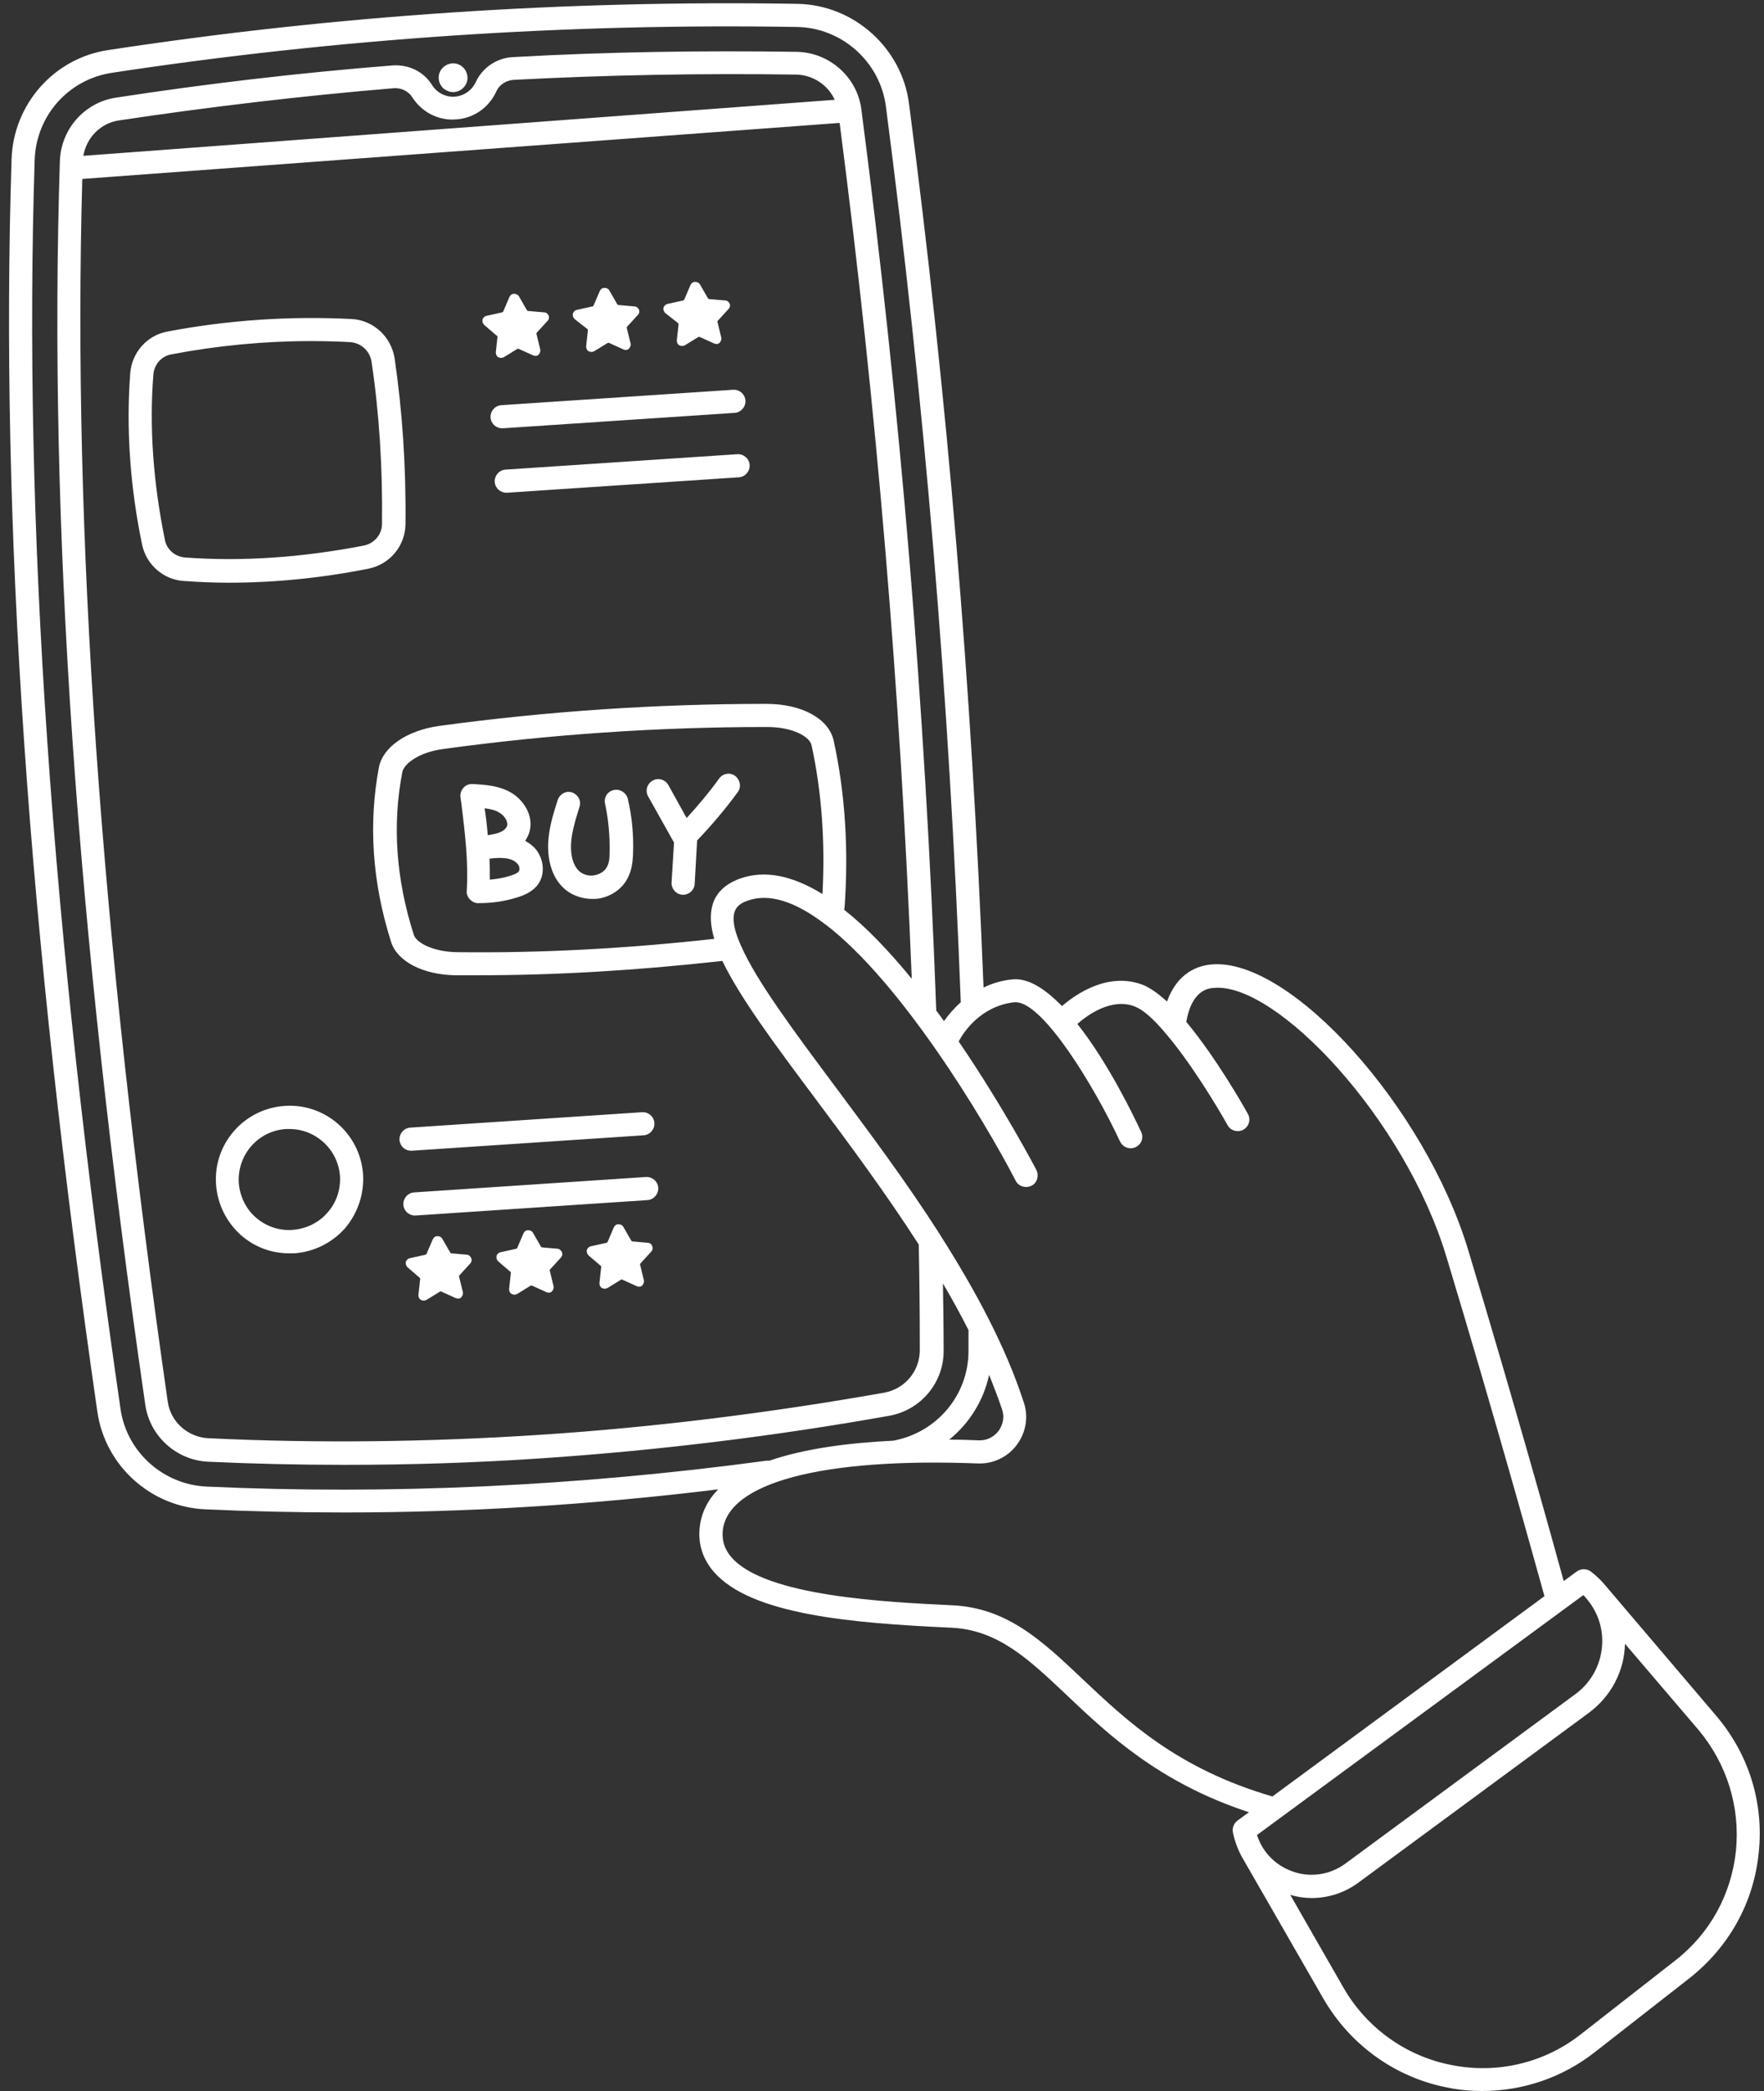 <?xml version="1.0" encoding="UTF-8" standalone="no"?><svg xmlns="http://www.w3.org/2000/svg" xmlns:xlink="http://www.w3.org/1999/xlink" fill="#000000" height="597.1" preserveAspectRatio="xMidYMid meet" version="1" viewBox="-2.6 -0.9 503.8 597.1" width="503.8" zoomAndPan="magnify"><rect x="-2.6" y="-0.9" width="503.8" height="597.1" fill="#333333" stroke="none"/><g id="change1_1"><path d="M487.5,489l-31.9-37.5c0,0,0,0,0,0c-1.1-1.3-2.4-2.5-3.8-3.6c-1.2-0.9-2.8-0.9-4-0.1l-3.8,2.8 c-3.5-12.8-14-50.5-27.3-94.6c-12.3-40.7-50.7-83.4-73.2-81.5c-3.8,0.3-9.8,2.2-12.8,10.6c-2.3-2.1-4.5-3.7-6.5-4.6 c-10.1-4.2-19.7,2.6-23.5,5.9c-4.8-4.9-9.7-8.2-14.4-7.6c-3,0.3-5.7,1.2-8,2.3c-3.4-85.8-10.3-168.4-21.3-252.5 c-2.1-15.9-15.8-28.1-31.8-28.4C159.3-0.9,93,3.5,28.3,13.4C12.8,15.7,1.2,28.9,0.7,44.6c-3.3,103.7,4.7,220.6,24.5,357.6 c2.2,15.4,15.2,27.2,30.8,27.9c13.1,0.6,26.4,0.9,39.7,0.9c35.2,0,71-2.2,106.8-6.6c-3,3.1-4.9,6.8-5.3,11.2 c-0.4,4.7,1,8.8,4.1,12.4c10.7,12.2,39.3,14.6,67.7,15.9c13.3,0.6,22,8.8,33,19.2c11.9,11.3,26.5,25.1,52.1,33.5l-3.3,2.4 c-1,0.8-1.5,2-1.3,3.3c0.6,2.9,1.7,5.7,3.2,8.1c0,0,0,0.1,0.1,0.2l22.6,39.3c7.6,13.1,20.4,22.4,35.3,25.3c3.3,0.7,6.7,1,10,1 c11.6,0,22.9-3.8,32.2-11.1l27-21.1c11.3-8.9,18.4-21.6,19.8-35.9C501.2,513.8,496.8,499.9,487.5,489z M449.6,454.6 c3.5,3.6,5.5,8.3,5.4,13.4c-0.1,5.9-2.9,11.4-7.7,14.9l-65.7,48.4c-4.5,3.3-10.4,4.1-15.6,2c-4.6-1.8-8.1-5.5-9.6-10.2l6.8-5 c0,0,0,0,0,0L449.6,454.6z M56.3,423.6c-12.4-0.6-22.8-10-24.5-22.3C12,264.7,4,148.1,7.3,44.8c0.4-12.6,9.6-23,22-24.9 C93.7,10.1,159.5,5.7,225,6.8c12.8,0.2,23.7,9.9,25.4,22.6c11.1,85.1,18.1,168.9,21.4,255.9c-2.1,1.9-3.7,3.8-4.8,5.4 c-0.7-1-1.4-2-2.2-3c0,0,0,0,0,0c-3.2-87.2-10.2-171.4-21.4-257.4c-1.2-9.2-9.1-16.2-18.4-16.4c-27-0.4-54.2,0-81,1.5 c-4.7,0.2-8.8,3-10.7,7.1c-1.1,2.4-3.4,4-6,4.2c-2.6,0.2-5.1-1.1-6.5-3.3c-2.4-3.9-6.8-6-11.5-5.6C82.9,19.9,56.4,23,30.4,27 c-8.9,1.4-15.6,9-15.9,18.1c-3.3,102.8,4.7,219,24.4,355.2c1.3,8.9,8.8,15.7,17.8,16.2c12.9,0.6,26,0.9,39.2,0.9 c18.8,0,37.8-0.6,56.7-1.9c32.4-2.2,65.6-6.2,98.7-12.1c9.1-1.6,15.7-9.5,15.6-18.7c0-6.7-0.1-12.9-0.2-19.1c2.6,4.4,5,8.8,7.3,13.3 c0,1.9,0,3.9,0,5.8c0.1,12.7-9,23.5-21.5,25.8c0,0,0,0,0,0c-12.4,0.6-25.2,2.2-35.3,5.7c-0.3,0-0.6,0-0.8,0 C162.4,423.5,108.6,426,56.3,423.6z M208.7,250c-4.1,1.5-6.8,4-7.8,7.5c-0.8,2.8-0.6,6,0.5,9.7c-25.4,2.8-49.5,4.1-73.5,3.8 c-6.7-0.1-11.5-2.6-12.3-4.9c-5.1-15.9-6.2-31.5-3.3-46.5c0.5-2.5,4.9-5.7,11.6-6.6c30.5-4.2,61.5-6.3,92.3-6.3h0.3 c7.2,0,12.2,2.7,12.7,5.3c2.9,13.4,3.9,27.6,3.1,42.4C223.5,249,215.7,247.5,208.7,250z M235.5,210.6c-1.4-6.3-9.1-10.5-19.2-10.5 h-0.3c-31.1,0-62.4,2.1-93.2,6.3c-9.2,1.3-16.1,6-17.2,11.9c-3,16.1-1.9,32.8,3.5,49.8c1.8,5.6,9.2,9.4,18.5,9.5c2,0,4.1,0,6.1,0 c22.8,0,45.8-1.4,70-4.1c5,10.4,14.8,23.6,26.7,39.5c9.4,12.6,19.9,26.7,29.4,41.5c0.2,9.9,0.3,19.5,0.3,30.1 c0,6-4.2,11.1-10.2,12.2c-32.8,5.8-65.8,9.9-97.9,12c-31.9,2.1-63.9,2.5-95.1,1c-5.9-0.3-10.8-4.7-11.6-10.5 C26.1,265.7,18.1,151.4,20.9,50.2l216.3-16c10.6,81.7,17.3,161.8,20.6,244.4c-6.8-8.3-13.2-14.9-19.3-19.7c0-0.2,0-0.3,0.1-0.5 C239.8,241.8,238.8,225.7,235.5,210.6z M21.2,43.6c0.9-5.2,4.9-9.3,10.1-10.1c25.9-3.9,52.2-7,78.4-9.2c2.2-0.2,4.3,0.8,5.4,2.5 c2.7,4.3,7.5,6.8,12.5,6.4c5.1-0.3,9.5-3.4,11.6-8.1c0.8-1.8,2.8-3.1,5-3.2c26.6-1.4,53.8-1.9,80.6-1.5c4.8,0.1,9.1,3,11,7.2 L21.2,43.6z M283.6,401.6c0.7,2.1,0.3,4.3-1,6.1c-1.4,1.8-3.4,2.8-5.7,2.7c-2.7-0.1-5.5-0.2-8.4-0.2c5.7-4.6,9.8-11.1,11.4-18.5 C281.2,395,282.5,398.3,283.6,401.6z M306.5,478.5c-11.5-10.9-21.5-20.3-37.2-21c-18.6-0.9-53.3-2.5-63-13.7 c-1.9-2.2-2.7-4.6-2.5-7.4c1.2-13.9,28.4-21.1,72.8-19.4c4.4,0.2,8.6-1.8,11.2-5.3c2.6-3.5,3.4-8,2-12.1 c-5.2-16.1-14-32.3-23.8-47.7c0-0.1-0.1-0.1-0.1-0.2c-9.7-15.2-20.5-29.6-30.1-42.5c-11.4-15.3-22.4-30-26.8-40.1 c-0.1-0.2-0.2-0.5-0.3-0.7c-1.6-3.7-2.2-6.8-1.5-8.9c0.3-0.9,1-2.3,3.7-3.2c6.4-2.3,13.8,0.5,21.6,6.3c0.2,0.2,0.4,0.4,0.7,0.5 c21.4,16.4,44.8,54.9,54.3,73.2c0.8,1.6,2.8,2.2,4.5,1.4c1.6-0.8,2.2-2.8,1.4-4.5c-0.1-0.2-9.3-17.8-22.2-36.7 c1.3-2.5,6.2-10.1,15.9-11.2c0.1,0,0.3,0,0.4,0c7.7,0,22.2,23.5,29.8,39.8c0.6,1.2,1.8,1.9,3,1.9c0.5,0,0.9-0.1,1.4-0.3 c1.7-0.8,2.4-2.7,1.6-4.4c-2.1-4.5-9.4-19.7-18.2-30.8c2.8-2.5,9.9-7.7,16.6-4.9c2.4,1,5.2,3.6,8.2,7.1c0.1,0.2,0.3,0.4,0.5,0.6 c7,8.2,14.4,20.4,17.6,26.1c0.6,1.1,1.7,1.7,2.9,1.7c0.5,0,1.1-0.1,1.6-0.4c1.6-0.9,2.2-2.9,1.3-4.5c-1.2-2.2-9.1-16.1-17.6-26.3 c1.6-9.2,6.4-9.6,8-9.7c17.6-1.5,54.3,37,66.3,76.8c14.3,47.3,25.3,87.3,28,96.9l-77.7,57.2C333.7,504.2,319.3,490.6,306.5,478.5z M493.2,527.5c-1.3,12.5-7.4,23.7-17.3,31.4l-27,21.1c-10.4,8.2-23.9,11.4-36.9,8.8c-13-2.5-24.3-10.6-30.9-22.1l-15.2-26.5 c2,0.6,4.1,0.9,6.1,0.9c4.8,0,9.5-1.5,13.5-4.5l65.7-48.4c6.3-4.7,10.1-11.8,10.3-19.7l21,24.6C490.6,502.8,494.4,515,493.2,527.5z M124.1,24.4c-0.8-0.7-1.3-1.7-1.4-2.8c-0.2-2.3,1.6-4.2,3.8-4.4c1.1-0.1,2.2,0.3,3,1c0.8,0.7,1.3,1.7,1.4,2.8 c0.2,2.3-1.6,4.2-3.8,4.4c-0.1,0-0.2,0-0.3,0C125.8,25.4,124.9,25,124.1,24.4z M97.8,90.2c-17.6-0.9-35.4,0.3-52.7,3.6 c-5.7,1.1-10,5.9-10.5,11.8c-1.2,15.7-0.1,32.3,3.4,49.1c1.2,5.6,6,9.9,11.8,10.3c4.2,0.3,8.5,0.5,12.9,0.5c12.9,0,26.3-1.3,39.9-4 c0,0,0,0,0,0c6.1-1.2,10.5-6.5,10.6-12.6c0.2-16.5-0.9-32.5-3.1-47.5C109.1,95.2,104,90.5,97.8,90.2z M106.5,148.7 c0,3-2.2,5.6-5.2,6.2c-17.6,3.4-34.7,4.6-51,3.4c-2.9-0.2-5.3-2.3-5.8-5c-3.3-16.2-4.5-32.1-3.3-47.2c0.2-2.9,2.3-5.3,5.1-5.8 c13.1-2.5,26.5-3.8,39.9-3.8c3.7,0,7.5,0.1,11.2,0.3c3.1,0.2,5.6,2.5,6.1,5.5C105.7,117,106.7,132.6,106.5,148.7z M140.8,121.4 c-1.7,0-3.2-1.3-3.3-3.1c-0.1-1.8,1.3-3.4,3.1-3.5l66.2-4.4c1.8-0.1,3.4,1.3,3.5,3.1c0.1,1.8-1.3,3.4-3.1,3.5l-66.2,4.4 C141,121.4,140.9,121.4,140.8,121.4z M211.5,131.9c0.1,1.8-1.3,3.4-3.1,3.5l-66.2,4.4c-0.1,0-0.1,0-0.2,0c-1.7,0-3.2-1.3-3.3-3.1 c-0.1-1.8,1.3-3.4,3.1-3.5l66.2-4.4C209.8,128.7,211.4,130.1,211.5,131.9z M139.2,94.9l-3.5-3c-0.4-0.4-0.6-0.9-0.5-1.5 c0.1-0.5,0.6-1,1.1-1.1l4.5-1c0.1,0,0.2-0.1,0.3-0.2l1.8-4.2c0.2-0.5,0.7-0.9,1.3-0.9c0.6,0,1.1,0.2,1.4,0.7l2.3,4 c0.1,0.1,0.2,0.2,0.3,0.2l4.6,0.4c0.6,0,1,0.4,1.3,0.9c0.2,0.5,0.1,1.1-0.3,1.5l-3.1,3.4c-0.1,0.1-0.1,0.2-0.1,0.3l1.1,4.5 c0.1,0.5-0.1,1.1-0.5,1.5c-0.4,0.4-1,0.4-1.5,0.2l-4.2-1.9c-0.1,0-0.2,0-0.3,0l-3.9,2.4c-0.2,0.1-0.5,0.2-0.8,0.2 c-0.3,0-0.5-0.1-0.8-0.2c-0.5-0.3-0.7-0.8-0.7-1.4l0.5-4.6C139.3,95.1,139.3,95,139.2,94.9z M161.5,90.2c-0.4-0.4-0.6-0.9-0.5-1.5 c0.1-0.5,0.6-1,1.1-1.1l4.5-1c0.1,0,0.2-0.1,0.3-0.2l1.8-4.2c0.2-0.5,0.7-0.9,1.3-0.9c0.6,0,1.1,0.2,1.4,0.7l2.3,4 c0.1,0.1,0.2,0.2,0.3,0.2l4.6,0.4c0.6,0,1,0.4,1.3,0.9c0.2,0.5,0.1,1.1-0.3,1.5l-3.1,3.4c-0.1,0.1-0.1,0.2-0.1,0.3l1.1,4.5 c0.1,0.5-0.1,1.1-0.5,1.5c-0.4,0.4-1,0.4-1.5,0.2l-4.2-1.9c-0.1,0-0.2,0-0.3,0l-3.9,2.4c-0.2,0.1-0.5,0.2-0.8,0.2 c-0.3,0-0.5-0.1-0.8-0.2c-0.5-0.3-0.7-0.8-0.7-1.4l0.5-4.6c0-0.1,0-0.2-0.1-0.3L161.5,90.2z M187.4,88.5c-0.4-0.4-0.6-0.9-0.5-1.5 c0.1-0.5,0.6-1,1.1-1.1l4.5-1c0.1,0,0.2-0.1,0.3-0.2l1.8-4.2c0.2-0.5,0.7-0.9,1.3-0.9c0.6,0,1.1,0.2,1.4,0.7l2.3,4 c0.1,0.1,0.2,0.2,0.3,0.2l4.6,0.4c0.6,0,1,0.4,1.3,0.9c0.2,0.5,0.1,1.1-0.3,1.5l-3.1,3.4c-0.1,0.1-0.1,0.2-0.1,0.3l1.1,4.5 c0.1,0.5-0.1,1.1-0.5,1.5c-0.4,0.4-1,0.4-1.5,0.2l-4.2-1.9c-0.1,0-0.2,0-0.3,0v0l-3.9,2.4c-0.2,0.1-0.5,0.2-0.8,0.2 c-0.3,0-0.5-0.1-0.8-0.2c-0.5-0.3-0.7-0.8-0.7-1.4l0.5-4.6c0-0.1,0-0.2-0.1-0.3L187.4,88.5z M111.5,324.6c-0.1-1.8,1.3-3.4,3.1-3.5 l66.2-4.4c1.8-0.1,3.4,1.3,3.5,3.1c0.1,1.8-1.3,3.4-3.1,3.5l-66.2,4.4c-0.1,0-0.1,0-0.2,0C113,327.7,111.6,326.3,111.5,324.6z M181.9,335.2c1.8-0.1,3.4,1.3,3.5,3.1c0.1,1.8-1.3,3.4-3.1,3.5l-66.2,4.4c-0.1,0-0.1,0-0.2,0c-1.7,0-3.2-1.3-3.3-3.1 c-0.1-1.8,1.3-3.4,3.1-3.5L181.9,335.2z M132,358.4c0.2,0.5,0.1,1.1-0.3,1.5l-3.1,3.4c-0.1,0.1-0.1,0.2-0.1,0.3l1.1,4.5 c0.1,0.5-0.1,1.1-0.5,1.5c-0.4,0.4-1,0.4-1.5,0.2l-4.2-1.9c-0.1,0-0.2,0-0.3,0h0l-3.9,2.4c-0.2,0.1-0.5,0.2-0.8,0.2 c-0.3,0-0.5-0.1-0.8-0.2c-0.5-0.3-0.7-0.8-0.7-1.4l0.5-4.6c0-0.1,0-0.2-0.1-0.3l-3.5-3c-0.4-0.4-0.6-0.9-0.5-1.5 c0.1-0.5,0.6-1,1.1-1.1l4.5-1c0.1,0,0.2-0.1,0.3-0.2l1.8-4.2c0.2-0.5,0.7-0.9,1.3-0.9c0.6,0,1.1,0.2,1.4,0.7l2.3,4 c0.1,0.1,0.2,0.2,0.3,0.2l4.6,0.4C131.4,357.5,131.8,357.9,132,358.4z M157.9,356.7c0.2,0.5,0.1,1.1-0.3,1.5l-3.1,3.4 c-0.1,0.1-0.1,0.2-0.1,0.3l1.1,4.5c0.1,0.5-0.1,1.1-0.5,1.5c-0.4,0.4-1,0.4-1.5,0.2l-4.2-1.9c-0.1,0-0.2,0-0.3,0h0l-3.9,2.4 c-0.2,0.1-0.5,0.2-0.8,0.2c-0.3,0-0.5-0.1-0.8-0.2c-0.5-0.3-0.7-0.8-0.7-1.4l0.5-4.6c0-0.1,0-0.2-0.1-0.3l-3.5-3 c-0.4-0.4-0.6-0.9-0.5-1.5c0.1-0.5,0.6-1,1.1-1.1l4.5-1c0.1,0,0.2-0.1,0.3-0.2l1.8-4.2c0.2-0.5,0.7-0.9,1.3-0.9 c0.6,0,1.1,0.2,1.4,0.7l2.3,4c0.1,0.1,0.2,0.2,0.3,0.2l4.6,0.4C157.2,355.8,157.7,356.2,157.9,356.7z M183.7,355 c0.2,0.5,0.1,1.1-0.3,1.5l-3.1,3.4c-0.1,0.1-0.1,0.2-0.1,0.3l1.1,4.5c0.1,0.5-0.1,1.1-0.5,1.5c-0.4,0.4-1,0.4-1.5,0.2l-4.2-1.9 c-0.1-0.1-0.2,0-0.3,0h0l-3.9,2.4c-0.2,0.1-0.5,0.2-0.8,0.2c-0.3,0-0.5-0.1-0.8-0.2c-0.5-0.3-0.7-0.8-0.7-1.4l0.5-4.6 c0-0.1,0-0.2-0.1-0.3l-3.5-3c-0.4-0.4-0.6-0.9-0.5-1.5c0.1-0.5,0.6-1,1.1-1.1l4.5-1c0.1,0,0.2-0.1,0.3-0.2l1.8-4.2 c0.2-0.5,0.7-0.9,1.3-0.9c0.6,0,1.1,0.2,1.4,0.7l2.3,4c0.1,0.1,0.2,0.2,0.3,0.2l4.6,0.4C183.1,354.1,183.5,354.4,183.7,355z M101.1,334.5c-0.8-11.6-10.8-20.4-22.4-19.6c-11.6,0.8-20.4,10.8-19.6,22.4c0.4,5.6,2.9,10.7,7.1,14.5c3.9,3.4,8.7,5.2,13.8,5.2 c0.5,0,1,0,1.4,0c5.6-0.4,10.7-2.9,14.5-7.1C99.6,345.5,101.4,340.1,101.1,334.5C101.1,334.5,101.1,334.5,101.1,334.5z M90.9,345.4 c-2.5,2.9-6.1,4.6-9.9,4.9c-3.9,0.3-7.6-1-10.5-3.5c-2.9-2.5-4.6-6.1-4.9-9.9c-0.5-8,5.5-14.9,13.5-15.4c0.3,0,0.7,0,1,0 c7.5,0,13.9,5.9,14.4,13.5C94.7,338.8,93.5,342.5,90.9,345.4z M147.4,239.2c0.4-0.6,0.7-1.2,1-1.9c1.8-4.8-1.3-9.7-5.1-11.9 c-3.5-2-7.4-2.2-10.6-2.4c-0.2,0-0.5,0-0.7,0c-0.1,0-0.2,0-0.2,0c-1.8,0.2-3.1,1.9-2.9,3.7l0.3,2.1c1,8.1,2,16.5,1.5,24.7 c0,0,0,0.1,0,0.1c0,0,0,0.1,0,0.1c0,0.1,0,0.2,0,0.2c0,0.1,0,0.2,0,0.3c0,0.1,0,0.2,0.1,0.3c0,0.1,0.1,0.2,0.1,0.3 c0,0.1,0.1,0.2,0.1,0.3c0,0.1,0.1,0.2,0.2,0.3c0.1,0.1,0.1,0.2,0.2,0.3c0.1,0.1,0.1,0.2,0.2,0.2c0.1,0.1,0.1,0.1,0.2,0.2 c0.1,0.1,0.2,0.1,0.2,0.2c0.1,0.1,0.2,0.1,0.3,0.2c0.1,0.1,0.2,0.1,0.3,0.2c0.1,0,0.2,0.1,0.3,0.1c0.1,0,0.2,0.1,0.3,0.1 c0.1,0,0.2,0,0.3,0.1c0.1,0,0.2,0,0.2,0c0.1,0,0.1,0,0.2,0c0,0,0,0,0,0c0.1,0,0.1,0,0.2,0c3.7,0,7.4-0.5,10.9-1.6 c2-0.6,4.5-1.6,6.1-3.8c2-2.9,1.7-6.9-0.6-9.9C149.7,240.7,148.6,239.9,147.4,239.2z M142.2,235c-0.3,0.7-1,1.4-2.1,1.8 c-1,0.4-2.1,0.6-3.4,0.8c-0.2-2.6-0.5-5.2-0.9-7.7c1.5,0.2,3,0.5,4.1,1.2C141.6,232,142.6,233.9,142.2,235z M145.6,247.9 c-0.5,0.7-2,1.1-2.5,1.3c-1.9,0.6-3.8,0.9-5.8,1.1c0-2,0-4-0.1-6c1.6-0.2,3.2-0.3,4.7-0.1c1.5,0.2,2.7,0.8,3.4,1.7 C145.8,246.5,145.9,247.4,145.6,247.9z M176.7,227.2c1.2,5.1,1.7,10.4,1.5,15.7c-0.1,2.5-0.4,5.1-1.9,7.6c-1.8,3-5.2,5-8.8,5.3 c-0.3,0-0.7,0-1,0c-2.6,0-5.3-0.9-7.3-2.4c-1.8-1.4-3.2-3.3-4.1-5.7c-2.6-7-0.3-14.3,1.6-20.2c0.6-1.7,2.4-2.7,4.1-2.1 c1.7,0.6,2.7,2.4,2.1,4.1c-1.6,5.2-3.5,11-1.7,15.9c0.5,1.2,1.1,2.1,1.9,2.7c0.8,0.6,2.2,1.2,3.7,1c1.8-0.2,3.2-1.2,3.8-2.2 c0.7-1.1,0.9-2.4,0.9-4.3c0.1-4.7-0.3-9.4-1.3-14c-0.4-1.8,0.7-3.5,2.5-3.9C174.5,224.3,176.3,225.5,176.7,227.2z M208.1,225.3 c-3.5,4.8-7.4,9.4-11.6,13.8l-0.7,12.4c-0.1,1.8-1.6,3.1-3.3,3.1c-0.1,0-0.1,0-0.2,0c-1.8-0.1-3.2-1.7-3.1-3.5l0.7-11.4l-7.4-13.2 c-0.9-1.6-0.3-3.6,1.3-4.5c1.6-0.9,3.6-0.3,4.5,1.3l5.2,9.4c3.3-3.6,6.5-7.4,9.3-11.3c1.1-1.5,3.2-1.8,4.6-0.7 C208.8,221.8,209.2,223.9,208.1,225.3z" fill="#ffffff"/></g></svg>